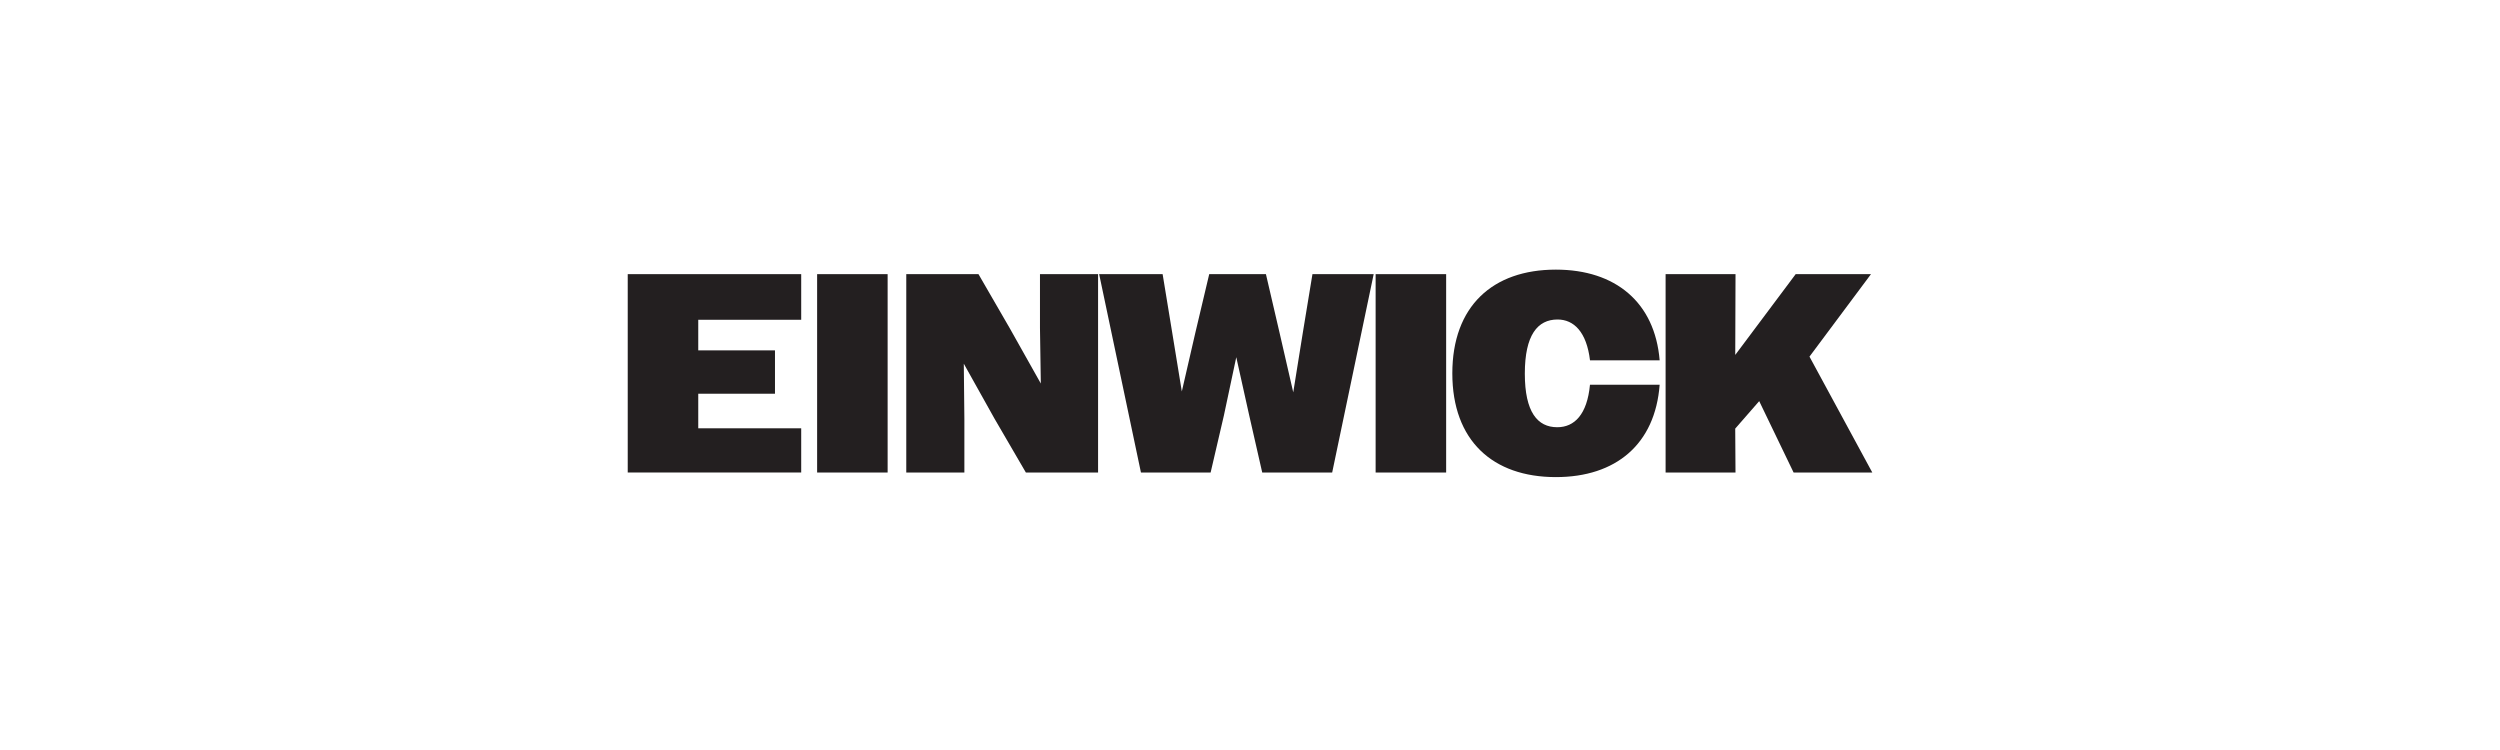 <?xml version="1.0" encoding="UTF-8"?>
<svg xmlns="http://www.w3.org/2000/svg" id="Layer_1" data-name="Layer 1" viewBox="0 0 1000 300">
  <defs>
    <style>
      .cls-1 {
        fill: #231f20;
      }
    </style>
  </defs>
  <path class="cls-1" d="M251.09,109.66h69.39v18.25h-41.18v12.24h30.69v17.34h-30.69v13.83h41.18v17.68h-69.39v-79.35Z"></path>
  <path class="cls-1" d="M326.85,109.66h28.2v79.35h-28.2v-79.35Z"></path>
  <path class="cls-1" d="M362.51,109.66h28.88l12.52,21.65,12.42,22.1-.34-22.22v-21.53h23.24v79.35h-28.88l-12.53-21.52-12.3-22.01.23,22.1v21.42h-23.24v-79.35Z"></path>
  <path class="cls-1" d="M439.66,109.66h25.39l3.83,23.35,3.85,23.57,5.43-23.58,5.53-23.35h22.68l5.43,23.35,5.5,23.93,3.84-23.92,3.84-23.35h24.49l-16.6,79.35h-27.98l-5.19-22.78-5.19-23.35-4.96,23.35-5.3,22.78h-27.87l-16.72-79.35Z"></path>
  <path class="cls-1" d="M550.25,109.66h28.21v79.35h-28.21v-79.35Z"></path>
  <path class="cls-1" d="M636,144.12c-1.36-11.32-6.44-16.32-12.98-16.32-8.01,0-13.09,6.24-13.09,21.65s5.08,21.44,12.97,21.44c6.88,0,11.96-5.1,13.09-17h27.87c-1.8,23.81-17.49,36.95-41.52,36.95-25.28,0-41.41-14.62-41.41-41.49s16.13-41.5,41.41-41.5c23.8,0,39.6,13.04,41.52,36.27h-27.86Z"></path>
  <path class="cls-1" d="M666.23,109.66h27.98l-.11,32.31,24.17-32.31h30.12l-24.6,32.99,25.13,46.36h-31.48l-13.76-28.56-9.59,10.99.11,17.57h-27.96v-79.35Z"></path>
</svg>
